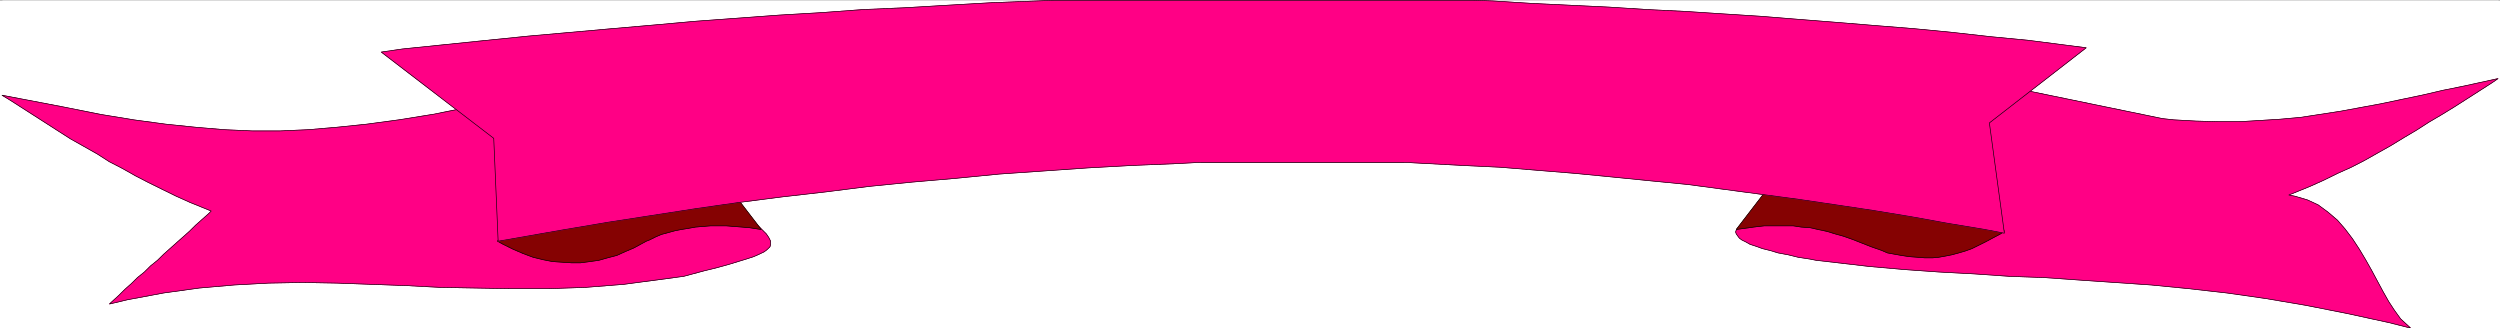 <svg width="3996.021" height="524.913" viewBox="0 0 2997.016 393.685" xmlns="http://www.w3.org/2000/svg"><rect x="0" y="0" width="2997.016" height="393.685" fill="#333333" stroke="none"/><defs><clipPath id="a"><path d="M2.934 0H2995v392.574H2.934Zm0 0"/></clipPath><clipPath id="b"><path d="M2.934 0H2996v392.574H2.934Zm0 0"/></clipPath><clipPath id="c"><path d="M2.934 113H924v251H2.934Zm0 0"/></clipPath><clipPath id="d"><path d="M2.934 112H925v253H2.934Zm0 0"/></clipPath></defs><path style="fill:#fff;fill-opacity:1;fill-rule:nonzero;stroke:none" d="M0 392.574h2997.016V-.379H0Zm0 0" transform="translate(0 .75)"/><g clip-path="url(#a)" transform="translate(0 .75)"><path style="fill:#fff;fill-opacity:1;fill-rule:evenodd;stroke:none" d="M2.23 392.574h2992.555V-.379H2.23Zm0 0"/></g><g clip-path="url(#b)" transform="translate(0 .75)"><path style="fill:none;stroke:#fff;stroke-width:.19;stroke-linecap:square;stroke-linejoin:bevel;stroke-miterlimit:10;stroke-opacity:1" d="M.57.5h765.36V101H.57Zm0 0" transform="matrix(3.91 0 0 -3.91 0 394.53)"/></g><g clip-path="url(#c)" transform="translate(0 .75)"><path style="fill:#ff0085;fill-opacity:1;fill-rule:evenodd;stroke:none" d="m637.605 113.363-25.457 5.16-48.718 8.875-44.184 8.875-41.21 6.649-38.24 5.16-35.933 3.715-34.484 2.933-33.707 1.485H302.71l-33.742-1.485-34.446-2.933-35.972-3.715-38.203-5.16-40.47-6.649-44.218-8.875-73.43-14.035 7.504 4.457 14.977 9.578 15.016 9.618 14.972 9.582 14.977 9.617 14.976 9.582 15.758 8.875 15.719 8.875 14.973 9.578 15.757 8.133 15.72 8.875 15.757 8.133 16.46 8.132 16.5 8.094 16.462 7.39 25.492 10.364-3.754 3.676-7.508 6.644-7.465 6.649-7.507 7.39-7.47 6.645-7.507 6.648-8.25 7.391-7.469 6.645-7.508 7.39-8.25 6.649-7.468 7.39-8.25 6.645-7.504 7.39-7.508 6.649-7.469 7.39-11.261 10.32 21.742-5.16 43.476-8.132 42.7-5.906 41.953-3.672 41.21-2.23 40.47-.743 41.21.742 41.211 1.485 41.172 1.488 41.996 2.187 41.953.743 42.696.746h44.222l44.184-1.489 46.453-3.675 71.941-9.618 8.25-2.23 16.461-4.418 14.977-3.676 13.488-3.71 12.004-3.677 9.738-2.972 8.993-2.934 6.726-2.972 6.02-2.93 3.754-2.973 2.972-2.972.742-2.93v-3.715l-2.23-4.418-3.008-4.422-7.469-7.387-59.199-54.664zm0 0"/></g><g clip-path="url(#d)" transform="translate(0 .75)"><path style="fill:none;stroke:#ff0085;stroke-width:.19;stroke-linecap:square;stroke-linejoin:bevel;stroke-miterlimit:10;stroke-opacity:1" d="m163.07 71.91-6.51-1.32-12.46-2.27-11.3-2.27-10.54-1.7-9.78-1.32-9.19-.95-8.82-.75-8.62-.38h-8.43l-8.63.38-8.81.75-9.2.95-9.77 1.32-10.35 1.7-11.31 2.27L.57 71.91l1.92-1.14 3.83-2.45 3.84-2.46 3.83-2.45 3.83-2.46 3.83-2.45 4.03-2.27 4.02-2.27 3.83-2.45 4.03-2.08 4.02-2.27 4.03-2.08L49.82 43l4.22-2.07 4.21-1.89 6.52-2.65-.96-.94-1.92-1.7-1.91-1.7-1.92-1.89-1.91-1.7-1.92-1.7-2.11-1.89-1.91-1.7-1.92-1.89-2.11-1.7-1.91-1.89-2.11-1.7-1.92-1.89-1.92-1.7-1.91-1.89-2.88-2.64 5.56 1.32 11.12 2.08 10.92 1.51 10.73.94 10.54.57 10.35.19 10.54-.19 10.54-.38 10.53-.38 10.74-.56 10.73-.19 10.92-.19h11.31l11.3.38 11.88.94 18.4 2.46 2.11.57 4.21 1.13 3.83.94 3.45.95 3.07.94 2.49.76 2.3.75 1.72.76 1.54.75.96.76.76.76.19.75v.95l-.57 1.13-.77 1.13-1.91 1.89-15.14 13.98zm0 0" transform="matrix(3.91 0 0 -3.91 0 394.53)"/></g><path style="fill:none;stroke:#000;stroke-width:.19;stroke-linecap:square;stroke-linejoin:bevel;stroke-miterlimit:10;stroke-opacity:1" d="m163.07 71.91-6.51-1.32-12.46-2.27-11.3-2.27-10.54-1.7-9.78-1.32-9.19-.95-8.82-.75-8.62-.38h-8.43l-8.63.38-8.81.75-9.2.95-9.77 1.32-10.35 1.7-11.31 2.27L.57 71.91l1.92-1.14 3.83-2.45 3.84-2.46 3.83-2.45 3.83-2.46 3.83-2.45 4.03-2.27 4.02-2.27 3.83-2.45 4.03-2.08 4.02-2.27 4.03-2.08L49.82 43l4.22-2.07 4.21-1.89 6.52-2.65-.96-.94-1.92-1.7-1.91-1.7-1.92-1.89-1.91-1.7-1.92-1.7-2.11-1.89-1.91-1.7-1.92-1.89-2.11-1.7-1.91-1.89-2.11-1.7-1.92-1.89-1.92-1.7-1.91-1.89-2.88-2.64 5.56 1.32 11.12 2.08 10.92 1.51 10.73.94 10.54.57 10.35.19 10.54-.19 10.54-.38 10.53-.38 10.74-.56 10.73-.19 10.92-.19h11.31l11.3.38 11.88.94 18.4 2.46 2.11.57 4.21 1.13 3.83.94 3.45.95 3.07.94 2.49.76 2.3.75 1.72.76 1.54.75.96.76.76.76.19.75v.95l-.57 1.13-.77 1.13-1.91 1.89-15.14 13.98zm0 0" transform="matrix(3.91 0 0 -3.91 0 395.28)"/><path style="fill:#ff0085;fill-opacity:1;fill-rule:evenodd;stroke:#ff0085;stroke-width:.19;stroke-linecap:square;stroke-linejoin:bevel;stroke-miterlimit:10;stroke-opacity:1" d="m603.43 77.01 59.59-12.28 3.45-.38 6.9-.38 6.71-.19h6.51l6.33.38 6.13.38 6.32.57 6.13.94 6.14.95 12.26 2.26 6.32 1.33 6.33 1.32 6.51 1.51 6.52 1.32 10.35 2.27-1.92-1.32-3.83-2.46-3.84-2.46-3.83-2.45-4.02-2.46-3.84-2.26-3.83-2.46-3.83-2.27-4.02-2.45-4.03-2.27-4.02-2.27-4.03-2.07-4.21-1.89-4.22-2.08-4.21-1.89-6.52-2.65 1.92-.37 3.83-1.14 3.26-1.51 3.06-2.26 2.88-2.46 2.3-2.65 2.3-3.02 2.1-3.21 1.92-3.21 1.92-3.4 1.72-3.21 1.73-3.21 1.72-3.03 1.73-2.64 1.91-2.65L739.1.5l-6.71 1.7-13.03 2.83-12.46 2.46-12.26 2.08-11.88 1.7-11.69 1.32-11.5 1.13-11.11.76-10.92.75-10.73.76-10.74.38-10.73.75-10.73.57-10.73.76-10.73.94-16.29 1.89-1.91.38-3.64.56-3.07.76-3.07.57-2.49.75-2.3.57-2.11.76-1.72.56-1.34.76-1.15.56-.77.57-.57.76-.39.56-.19.57.19.57.77.75 18.21 13.6zm0 0" transform="matrix(3.91 0 0 -3.91 0 395.28)"/><path style="fill:none;stroke:#000;stroke-width:.19;stroke-linecap:square;stroke-linejoin:bevel;stroke-miterlimit:10;stroke-opacity:1" d="m603.43 77.01 59.59-12.28 3.45-.38 6.9-.38 6.71-.19h6.51l6.33.38 6.13.38 6.32.57 6.13.94 6.14.95 12.26 2.26 6.32 1.33 6.33 1.32 6.51 1.51 6.52 1.32 10.35 2.27-1.92-1.32-3.83-2.46-3.84-2.46-3.83-2.45-4.02-2.46-3.84-2.26-3.83-2.46-3.83-2.27-4.02-2.45-4.03-2.27-4.02-2.27-4.03-2.07-4.21-1.89-4.22-2.08-4.21-1.89-6.52-2.65 1.92-.37 3.83-1.14 3.26-1.51 3.06-2.26 2.88-2.46 2.3-2.65 2.3-3.02 2.1-3.21 1.92-3.21 1.92-3.4 1.72-3.21 1.73-3.21 1.72-3.03 1.73-2.64 1.91-2.65L739.1.5l-6.71 1.7-13.03 2.83-12.46 2.46-12.26 2.08-11.88 1.7-11.69 1.32-11.5 1.13-11.11.76-10.92.75-10.73.76-10.74.38-10.73.75-10.73.57-10.73.76-10.73.94-16.29 1.89-1.91.38-3.64.56-3.07.76-3.07.57-2.49.75-2.3.57-2.11.76-1.72.56-1.34.76-1.15.56-.77.57-.57.76-.39.56-.19.57.19.57.77.75 18.21 13.6zm0 0" transform="matrix(3.91 0 0 -3.91 0 395.28)"/><path style="fill:#850202;fill-opacity:1;fill-rule:evenodd;stroke:#850202;stroke-width:.19;stroke-linecap:square;stroke-linejoin:bevel;stroke-miterlimit:10;stroke-opacity:1" d="m614.54 30.16-1.15-.76-2.49-1.32-2.11-1.13-2.3-1.14-1.91-.94-2.11-.76-1.92-.56-2.11-.57-1.91-.38-2.11-.38-1.92-.18h-2.3l-2.29.18-2.5.19-2.49.38-4.21.76-1.73.75-3.25 1.14-2.88 1.13-2.87 1.13-2.69.95-2.68.75-2.49.76-2.68.57-2.49.56-2.69.19-2.49.38h-8.81l-3.26-.38-5.37-.75 14.95 19.45 59.98-4.91zm0 0" transform="matrix(3.91 0 0 -3.91 0 395.28)"/><path style="fill:none;stroke:#000;stroke-width:.19;stroke-linecap:square;stroke-linejoin:bevel;stroke-miterlimit:10;stroke-opacity:1" d="m614.54 30.16-1.15-.76-2.49-1.32-2.11-1.13-2.3-1.14-1.91-.94-2.11-.76-1.92-.56-2.11-.57-1.91-.38-2.11-.38-1.92-.18h-2.3l-2.29.18-2.5.19-2.49.38-4.21.76-1.73.75-3.25 1.14-2.88 1.13-2.87 1.13-2.69.95-2.68.75-2.49.76-2.68.57-2.49.56-2.69.19-2.49.38h-8.81l-3.26-.38-5.37-.75 14.95 19.45 59.98-4.91zm0 0" transform="matrix(3.91 0 0 -3.91 0 395.28)"/><path style="fill:#850202;fill-opacity:1;fill-rule:evenodd;stroke:#850202;stroke-width:.19;stroke-linecap:square;stroke-linejoin:bevel;stroke-miterlimit:10;stroke-opacity:1" d="m152.53 27.14 1.73-.95 3.06-1.51 3.07-1.32 3.07-1.14 3.06-.75 2.88-.57 2.87-.19 2.88-.19h2.87l2.87.38 2.69.38 2.68.76 2.87.75 2.49 1.13 2.69 1.14 3.83 2.08.96.37 1.91.95 1.73.75 2.11.57 2.1.57 1.92.38 2.3.37 2.11.38 4.6.38h4.79l2.3-.19 2.49-.19 2.3-.19 3.64-.56-14.95 19.45-57.29-8.88zm0 0" transform="matrix(3.91 0 0 -3.91 0 395.28)"/><path style="fill:none;stroke:#000;stroke-width:.19;stroke-linecap:square;stroke-linejoin:bevel;stroke-miterlimit:10;stroke-opacity:1" d="m152.53 27.14 1.73-.95 3.06-1.51 3.07-1.32 3.07-1.14 3.06-.75 2.88-.57 2.87-.19 2.88-.19h2.87l2.87.38 2.69.38 2.68.76 2.87.75 2.49 1.13 2.69 1.14 3.83 2.08.96.37 1.91.95 1.73.75 2.11.57 2.1.57 1.92.38 2.3.37 2.11.38 4.6.38h4.79l2.3-.19 2.49-.19 2.3-.19 3.64-.56-14.95 19.45-57.29-8.88zm0 0" transform="matrix(3.91 0 0 -3.91 0 395.28)"/><path style="fill:#ff0085;fill-opacity:1;fill-rule:evenodd;stroke:#ff0085;stroke-width:.19;stroke-linecap:square;stroke-linejoin:bevel;stroke-miterlimit:10;stroke-opacity:1" d="m152.73 27.14-1.35 31.54-34.49 26.45 6.52.95 12.84 1.32 12.83 1.32 13.03 1.32 12.84 1.14 12.65 1.13 13.03 1.13 12.65 1.14 12.84.94 12.84.95 12.84.75 12.83.95 13.03.56 12.84.76 13.03.75 19.55.76h128.58l5.94-.19 11.88-.75 11.88-.57 11.88-.57 11.69-.75 11.69-.57 11.69-.76 11.69-.75 11.69-.95 11.88-.94 11.5-.95 11.69-.94 11.68-1.13 11.89-1.33 11.68-1.13 17.63-2.27-29.7-23.04 4.6-33.82-5.94 1.14-11.3 1.88-11.5 2.08-11.5 1.89-11.31 1.7-11.49 1.7-11.31 1.51L528.88 43l-11.3 1.52-11.5 1.13-11.3 1.13-11.69 1.14-11.5.94-11.5.95-11.69.56-17.82.95h-62.47l-7.09-.38-13.8-.57-13.6-.75-13.61-.95-13.6-.94-13.42-1.32-13.22-1.14-13.22-1.32-13.41-1.7-13.23-1.51-13.22-1.7-13.22-1.89-13.41-2.08-13.42-2.08-13.41-2.26zm0 0" transform="matrix(3.91 0 0 -3.91 0 395.28)"/><path style="fill:none;stroke:#000;stroke-width:.19;stroke-linecap:square;stroke-linejoin:bevel;stroke-miterlimit:10;stroke-opacity:1" d="m152.73 27.14-1.35 31.54-34.49 26.45 6.52.95 12.84 1.32 12.83 1.32 13.03 1.32 12.84 1.14 12.65 1.13 13.03 1.13 12.65 1.14 12.84.94 12.84.95 12.84.75 12.83.95 13.03.56 12.84.76 13.03.75 19.55.76h128.58l5.94-.19 11.88-.75 11.88-.57 11.88-.57 11.69-.75 11.69-.57 11.69-.76 11.69-.75 11.69-.95 11.88-.94 11.5-.95 11.69-.94 11.68-1.13 11.89-1.33 11.68-1.13 17.63-2.27-29.7-23.04 4.6-33.82-5.94 1.14-11.3 1.88-11.5 2.08-11.5 1.89-11.31 1.7-11.49 1.7-11.31 1.51L528.88 43l-11.3 1.52-11.5 1.13-11.3 1.13-11.69 1.14-11.5.94-11.5.95-11.69.56-17.82.95h-62.47l-7.09-.38-13.8-.57-13.6-.75-13.61-.95-13.6-.94-13.42-1.32-13.22-1.14-13.22-1.32-13.41-1.7-13.23-1.51-13.22-1.7-13.22-1.89-13.41-2.08-13.42-2.08-13.41-2.26zm0 0" transform="matrix(3.91 0 0 -3.91 0 395.28)"/></svg>

